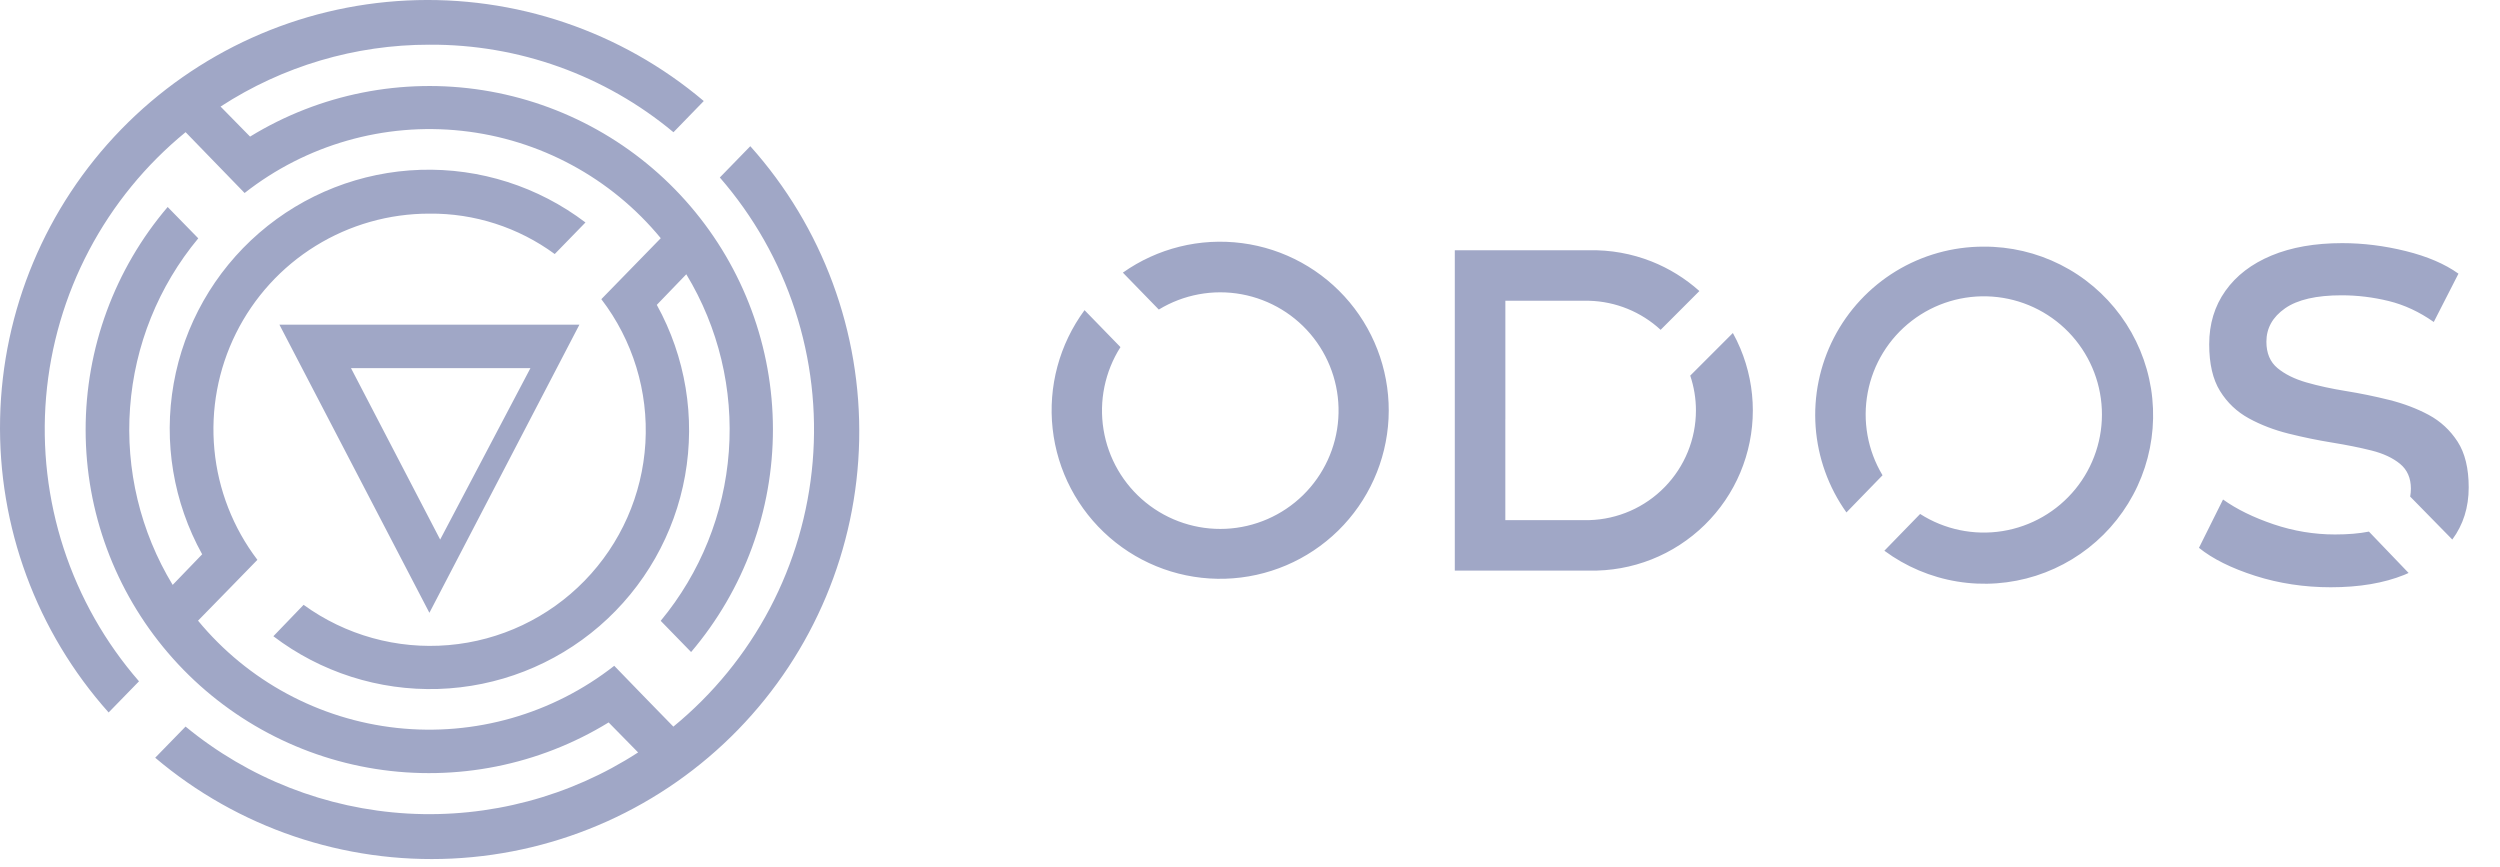 <svg width="75" height="26" viewBox="0 0 75 26" fill="none" xmlns="http://www.w3.org/2000/svg">
<path fill-rule="evenodd" clip-rule="evenodd" d="M5.568 3.965L7.338 5.79C9.184 4.341 11.524 3.671 13.857 3.925C16.19 4.178 18.331 5.334 19.823 7.146L18.04 8.975C18.985 10.209 19.454 11.741 19.362 13.292C19.27 14.843 18.623 16.309 17.538 17.422C16.454 18.535 15.006 19.221 13.457 19.353C11.91 19.486 10.365 19.057 9.108 18.145L8.201 19.087C9.619 20.166 11.365 20.724 13.146 20.669C14.928 20.613 16.636 19.947 17.984 18.782C19.332 17.616 20.239 16.023 20.552 14.269C20.865 12.514 20.566 10.706 19.704 9.146L20.589 8.228C21.557 9.826 22.003 11.686 21.865 13.549C21.728 15.412 21.013 17.186 19.821 18.625L20.733 19.561C22.321 17.693 23.191 15.321 23.188 12.869C23.184 10.418 22.306 8.048 20.712 6.186C19.119 4.323 16.913 3.09 14.492 2.707C12.07 2.324 9.592 2.817 7.502 4.098L6.617 3.197C8.481 1.984 10.657 1.339 12.882 1.341C15.556 1.325 18.149 2.255 20.204 3.967L21.113 3.031C18.633 0.935 15.451 -0.143 12.207 0.015C8.964 0.173 5.901 1.554 3.636 3.881C1.372 6.208 0.073 9.307 0.003 12.554C-0.067 15.8 1.096 18.952 3.259 21.374L4.17 20.439C3.158 19.276 2.39 17.921 1.911 16.455C1.433 14.989 1.253 13.443 1.383 11.906C1.514 10.37 1.951 8.875 2.67 7.511C3.389 6.147 4.375 4.941 5.568 3.965ZM10.53 11.044H15.913L13.205 16.187L10.53 11.044ZM8.383 9.741L12.882 18.384L17.382 9.741H8.383ZM21.595 5.325L22.506 4.389H22.512C24.678 6.811 25.844 9.965 25.775 13.213C25.706 16.461 24.407 19.562 22.141 21.891C19.875 24.219 16.81 25.6 13.565 25.757C10.319 25.913 7.135 24.832 4.656 22.732L5.567 21.797C7.454 23.352 9.787 24.266 12.228 24.406C14.669 24.545 17.092 23.903 19.143 22.573L18.259 21.673C16.168 22.955 13.689 23.45 11.266 23.068C8.844 22.686 6.637 21.452 5.043 19.589C3.448 17.726 2.571 15.354 2.569 12.902C2.566 10.449 3.439 8.076 5.03 6.21L5.948 7.15C4.754 8.588 4.039 10.362 3.902 12.226C3.764 14.089 4.211 15.949 5.18 17.547L6.065 16.629C5.201 15.069 4.899 13.26 5.211 11.505C5.522 9.749 6.428 8.154 7.776 6.987C9.124 5.82 10.832 5.152 12.614 5.095C14.397 5.038 16.144 5.596 17.564 6.674L16.642 7.621C15.552 6.821 14.232 6.395 12.881 6.409C11.675 6.408 10.493 6.743 9.467 7.378C8.442 8.012 7.615 8.921 7.078 10.001C6.542 11.081 6.318 12.289 6.432 13.49C6.545 14.69 6.992 15.835 7.722 16.795L6.806 17.735L5.941 18.62C7.434 20.43 9.576 21.585 11.908 21.838C14.241 22.091 16.58 21.422 18.427 19.974L19.338 20.914L20.201 21.799C21.393 20.822 22.378 19.616 23.096 18.251C23.814 16.887 24.25 15.393 24.38 13.856C24.51 12.32 24.331 10.774 23.852 9.308C23.374 7.843 22.606 6.488 21.595 5.325ZM32.536 9.305C31.782 10.328 31.44 11.598 31.579 12.861C31.718 14.125 32.328 15.29 33.288 16.124C34.247 16.958 35.486 17.4 36.756 17.362C38.027 17.324 39.237 16.809 40.145 15.919C41.052 15.03 41.592 13.83 41.656 12.561C41.719 11.291 41.302 10.044 40.488 9.068C39.673 8.092 38.521 7.458 37.261 7.294C36 7.129 34.724 7.445 33.686 8.179L34.764 9.287C35.508 8.834 36.393 8.671 37.249 8.828C38.106 8.986 38.875 9.452 39.41 10.14C39.945 10.828 40.208 11.688 40.149 12.557C40.091 13.426 39.714 14.244 39.092 14.854C38.47 15.463 37.645 15.823 36.775 15.864C35.905 15.905 35.05 15.624 34.374 15.076C33.697 14.527 33.246 13.749 33.106 12.889C32.966 12.029 33.147 11.148 33.614 10.413L32.536 9.305ZM59.503 7.399C58.576 7.399 57.667 7.654 56.876 8.136C56.085 8.619 55.442 9.309 55.017 10.133C54.593 10.957 54.403 11.882 54.469 12.806C54.536 13.73 54.855 14.618 55.393 15.373L56.476 14.258C56.028 13.513 55.87 12.629 56.032 11.774C56.193 10.92 56.663 10.155 57.352 9.625C58.041 9.094 58.901 8.836 59.768 8.898C60.635 8.96 61.449 9.339 62.055 9.962C62.661 10.586 63.017 11.41 63.055 12.279C63.093 13.147 62.81 14 62.261 14.673C61.711 15.347 60.933 15.795 60.074 15.933C59.216 16.07 58.337 15.887 57.604 15.419L56.531 16.522C57.175 16.998 57.923 17.315 58.714 17.445C59.505 17.576 60.315 17.516 61.078 17.272C61.841 17.028 62.535 16.606 63.103 16.041C63.671 15.476 64.097 14.784 64.345 14.022C64.593 13.261 64.657 12.451 64.531 11.659C64.404 10.868 64.092 10.118 63.619 9.471C63.146 8.825 62.527 8.299 61.811 7.939C61.095 7.579 60.304 7.394 59.503 7.399ZM51.986 9.99L50.707 11.269C50.819 11.602 50.878 11.955 50.878 12.313C50.878 13.171 50.543 13.995 49.944 14.609C49.346 15.224 48.531 15.581 47.673 15.604H45.16V12.575L45.161 12.574V9.023H47.673C48.472 9.044 49.234 9.355 49.819 9.895L50.982 8.731C50.559 8.353 50.073 8.052 49.545 7.843C48.95 7.608 48.313 7.494 47.673 7.508H43.644V11.08V14.089V15.604V17.118H45.16H47.673C48.313 17.132 48.95 17.018 49.545 16.783C50.14 16.548 50.682 16.196 51.14 15.748C51.597 15.301 51.961 14.767 52.209 14.177C52.457 13.586 52.585 12.953 52.585 12.313C52.585 11.673 52.457 11.04 52.209 10.45C52.143 10.292 52.068 10.139 51.986 9.99ZM68.66 13.009C68.226 12.901 67.829 12.749 67.468 12.552C67.106 12.354 66.818 12.081 66.601 11.731C66.384 11.381 66.276 10.914 66.276 10.328C66.276 9.718 66.438 9.183 66.763 8.725C67.088 8.267 67.549 7.914 68.145 7.666C68.741 7.418 69.449 7.294 70.267 7.294C70.894 7.294 71.529 7.373 72.173 7.532C72.817 7.692 73.344 7.917 73.754 8.21L73.013 9.66C72.58 9.355 72.128 9.145 71.658 9.03C71.189 8.916 70.719 8.859 70.249 8.859C69.491 8.859 68.925 8.989 68.552 9.25C68.178 9.511 67.992 9.845 67.992 10.252C67.992 10.595 68.103 10.859 68.326 11.044C68.549 11.228 68.838 11.371 69.193 11.473C69.548 11.575 69.943 11.661 70.376 11.731C70.81 11.801 71.243 11.89 71.677 11.998C72.11 12.106 72.504 12.256 72.86 12.446C73.215 12.637 73.504 12.905 73.727 13.248C73.949 13.591 74.061 14.049 74.061 14.622C74.061 15.224 73.896 15.745 73.569 16.186L72.305 14.897C72.318 14.821 72.327 14.743 72.327 14.66C72.327 14.342 72.218 14.094 72.002 13.916C71.785 13.738 71.499 13.604 71.144 13.515C70.788 13.426 70.394 13.347 69.961 13.277C69.527 13.207 69.094 13.117 68.66 13.009ZM71.068 15.948C70.782 16.005 70.444 16.034 70.051 16.034C69.424 16.034 68.81 15.932 68.208 15.729C67.606 15.525 67.1 15.277 66.691 14.985L65.969 16.435C66.378 16.766 66.941 17.046 67.657 17.275C68.374 17.504 69.129 17.618 69.924 17.618C70.779 17.618 71.514 17.494 72.128 17.246C72.158 17.234 72.188 17.22 72.217 17.207C72.231 17.201 72.245 17.195 72.258 17.189L71.068 15.948Z" fill="#A0A7C6"/>
</svg>
